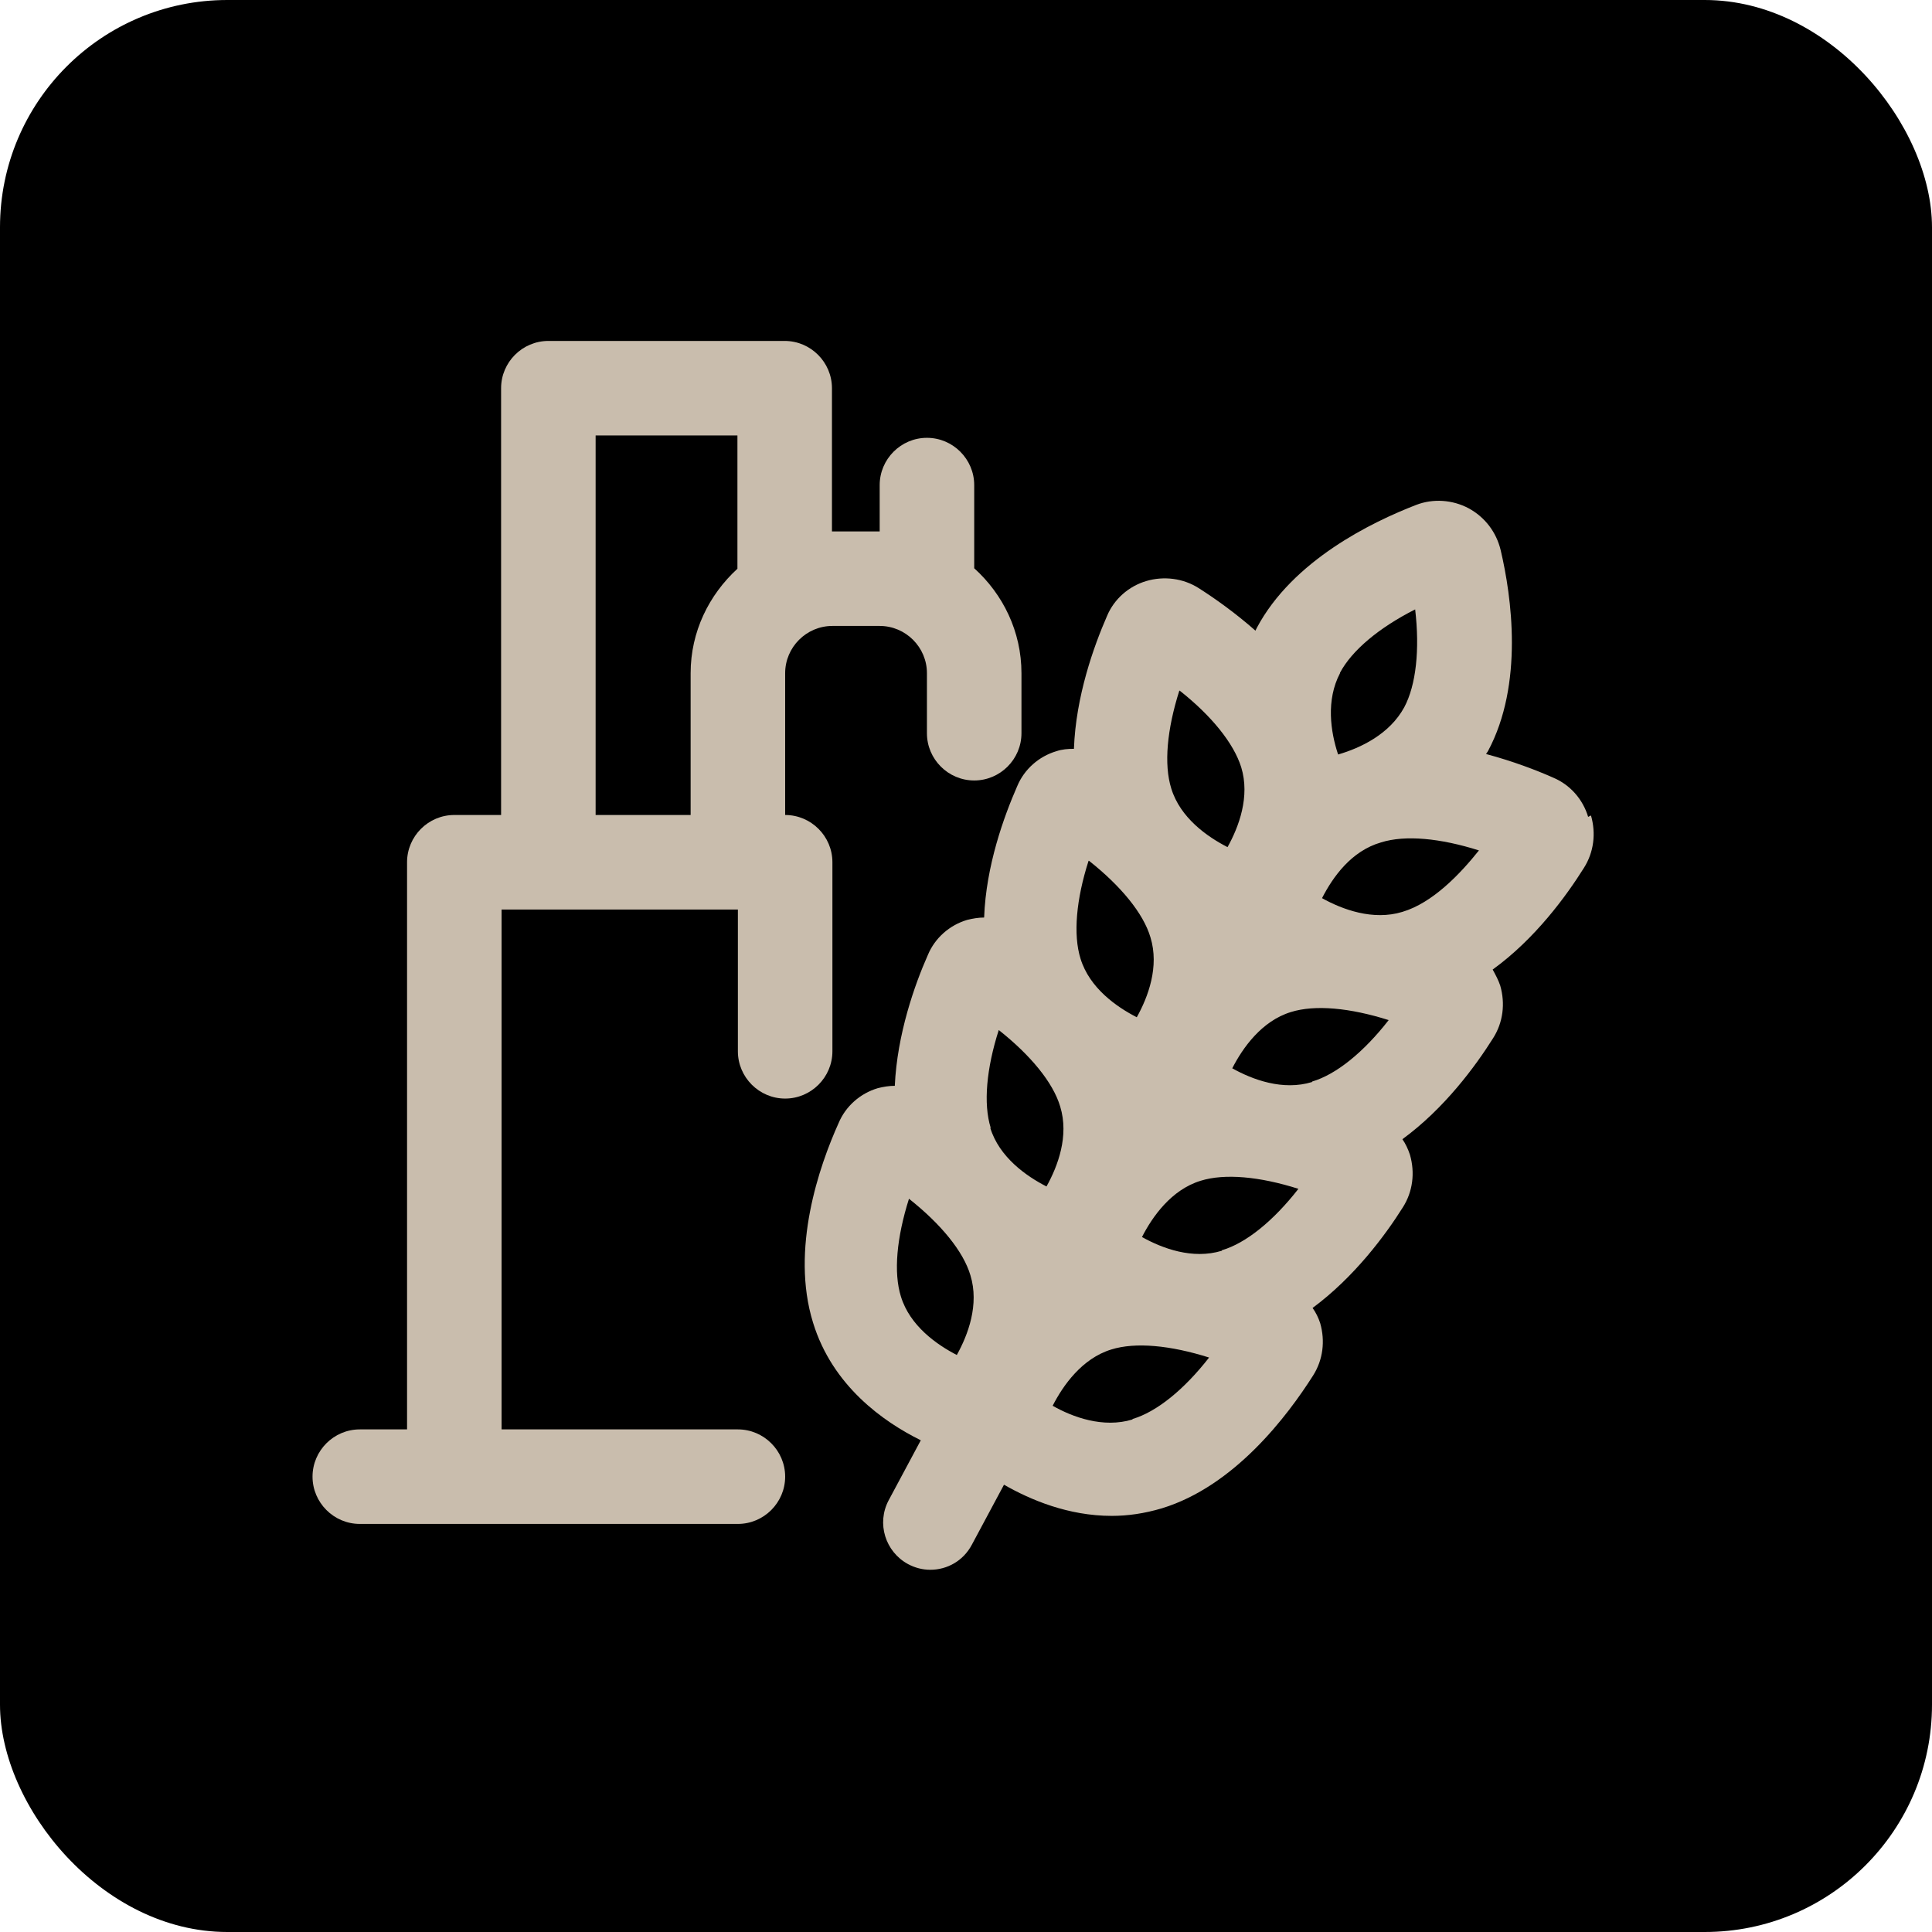 <?xml version="1.0" encoding="UTF-8"?> <svg xmlns="http://www.w3.org/2000/svg" width="68" height="68" viewBox="0 0 68 68" fill="none"><rect width="68" height="68" rx="8" fill="black"></rect><path d="M55.897 28.751C55.714 28.136 55.265 27.62 54.666 27.37C54.068 27.104 53.236 26.788 52.304 26.539C52.321 26.506 52.354 26.472 52.371 26.439C53.635 24.077 53.203 20.999 52.82 19.369C52.67 18.737 52.271 18.205 51.689 17.889C51.123 17.589 50.441 17.54 49.842 17.772C48.295 18.371 45.501 19.719 44.236 22.098L44.187 22.197C43.471 21.565 42.739 21.049 42.19 20.7C41.642 20.351 40.959 20.268 40.344 20.451C39.728 20.634 39.213 21.083 38.963 21.682C38.498 22.746 37.865 24.509 37.799 26.356C37.583 26.356 37.383 26.373 37.183 26.439C36.568 26.622 36.052 27.071 35.803 27.67C35.337 28.735 34.705 30.465 34.638 32.294C34.439 32.294 34.239 32.328 34.039 32.378C33.424 32.561 32.908 33.01 32.659 33.609C32.193 34.657 31.577 36.403 31.494 38.217C31.295 38.217 31.095 38.25 30.895 38.3C30.28 38.483 29.764 38.932 29.515 39.531C28.833 41.044 27.818 43.972 28.616 46.551C29.298 48.78 31.095 50.044 32.409 50.693L31.278 52.805C30.845 53.62 31.162 54.619 31.96 55.051C32.209 55.184 32.476 55.251 32.742 55.251C33.341 55.251 33.906 54.935 34.206 54.369L35.337 52.257C36.268 52.789 37.599 53.354 39.13 53.354C39.695 53.354 40.277 53.271 40.893 53.088C43.455 52.306 45.318 49.828 46.216 48.414C46.565 47.865 46.648 47.2 46.465 46.567C46.399 46.368 46.316 46.202 46.199 46.035C47.663 44.954 48.761 43.473 49.377 42.492C49.726 41.943 49.809 41.278 49.626 40.645C49.56 40.446 49.476 40.263 49.36 40.096C50.84 39.015 51.938 37.518 52.554 36.537C52.903 35.988 52.986 35.322 52.803 34.69C52.737 34.491 52.637 34.308 52.537 34.125C54.034 33.043 55.132 31.53 55.748 30.548C56.097 29.999 56.18 29.334 55.997 28.702L55.897 28.751ZM33.69 47.698C32.974 47.332 32.026 46.667 31.71 45.636C31.444 44.787 31.561 43.556 31.993 42.192C33.108 43.074 33.906 44.039 34.156 44.887C34.472 45.918 34.072 46.983 33.673 47.698L33.69 47.698ZM47.164 23.678C47.58 22.896 48.528 22.097 49.809 21.449C49.975 22.863 49.842 24.11 49.426 24.892C48.91 25.84 47.896 26.323 47.097 26.556C46.831 25.757 46.665 24.643 47.164 23.694L47.164 23.678ZM41.524 24.31C42.639 25.192 43.421 26.156 43.687 27.005C44.003 28.036 43.604 29.101 43.205 29.816C42.489 29.45 41.541 28.785 41.225 27.753C40.959 26.905 41.075 25.674 41.508 24.31L41.524 24.31ZM38.331 30.298C39.445 31.18 40.244 32.145 40.493 32.993C40.809 34.025 40.41 35.089 40.011 35.804C39.295 35.438 38.347 34.773 38.031 33.742C37.765 32.893 37.881 31.646 38.314 30.298L38.331 30.298ZM34.87 39.697C34.604 38.849 34.721 37.601 35.153 36.254C36.268 37.135 37.066 38.1 37.316 38.948C37.632 39.98 37.233 41.044 36.833 41.76C36.118 41.394 35.17 40.728 34.854 39.697L34.87 39.697ZM39.861 49.96C38.83 50.276 37.748 49.877 37.05 49.478C37.416 48.763 38.081 47.815 39.112 47.498C39.961 47.232 41.192 47.349 42.556 47.781C41.674 48.912 40.709 49.694 39.861 49.944L39.861 49.96ZM43.005 44.022C41.974 44.338 40.909 43.939 40.194 43.539C40.56 42.824 41.225 41.876 42.256 41.56C43.105 41.294 44.336 41.41 45.7 41.843C44.818 42.974 43.853 43.756 43.005 44.005L43.005 44.022ZM46.182 38.083C45.151 38.399 44.086 38 43.371 37.601C43.737 36.886 44.402 35.938 45.434 35.621C46.282 35.355 47.513 35.472 48.877 35.904C47.995 37.035 47.031 37.817 46.182 38.067L46.182 38.083ZM49.359 32.095C48.328 32.411 47.247 32.012 46.531 31.612C46.914 30.864 47.563 29.949 48.611 29.649C49.459 29.383 50.69 29.5 52.054 29.932C51.389 30.764 50.424 31.779 49.359 32.095Z" fill="#C9BDAD"></path><path d="M27.635 38.666C28.55 38.666 29.298 37.917 29.298 37.002V30.348C29.298 29.433 28.55 28.685 27.635 28.685V23.694C27.635 22.779 28.383 22.031 29.298 22.031H30.962C31.877 22.031 32.625 22.779 32.625 23.694V25.807C32.625 26.722 33.374 27.47 34.289 27.47C35.204 27.47 35.952 26.722 35.952 25.807V23.694C35.952 22.23 35.303 20.916 34.289 20.001V17.074C34.289 16.159 33.54 15.41 32.625 15.41C31.71 15.41 30.962 16.159 30.962 17.074V18.704H29.298H29.282V13.664C29.282 12.748 28.533 12 27.618 12H19.301C18.386 12 17.637 12.748 17.637 13.664V28.685H15.99C15.075 28.685 14.327 29.433 14.327 30.348V50.31H12.664C11.748 50.31 11 51.059 11 51.973C11 52.888 11.748 53.637 12.664 53.637H25.971C26.886 53.637 27.635 52.888 27.635 51.973C27.635 51.059 26.886 50.31 25.971 50.31H17.654V32.012H25.971V37.002C25.971 37.917 26.72 38.666 27.635 38.666ZM25.955 20.018C24.957 20.933 24.308 22.23 24.308 23.694V28.685H20.964V15.327H25.955V20.018Z" fill="#C9BDAD"></path></svg> 